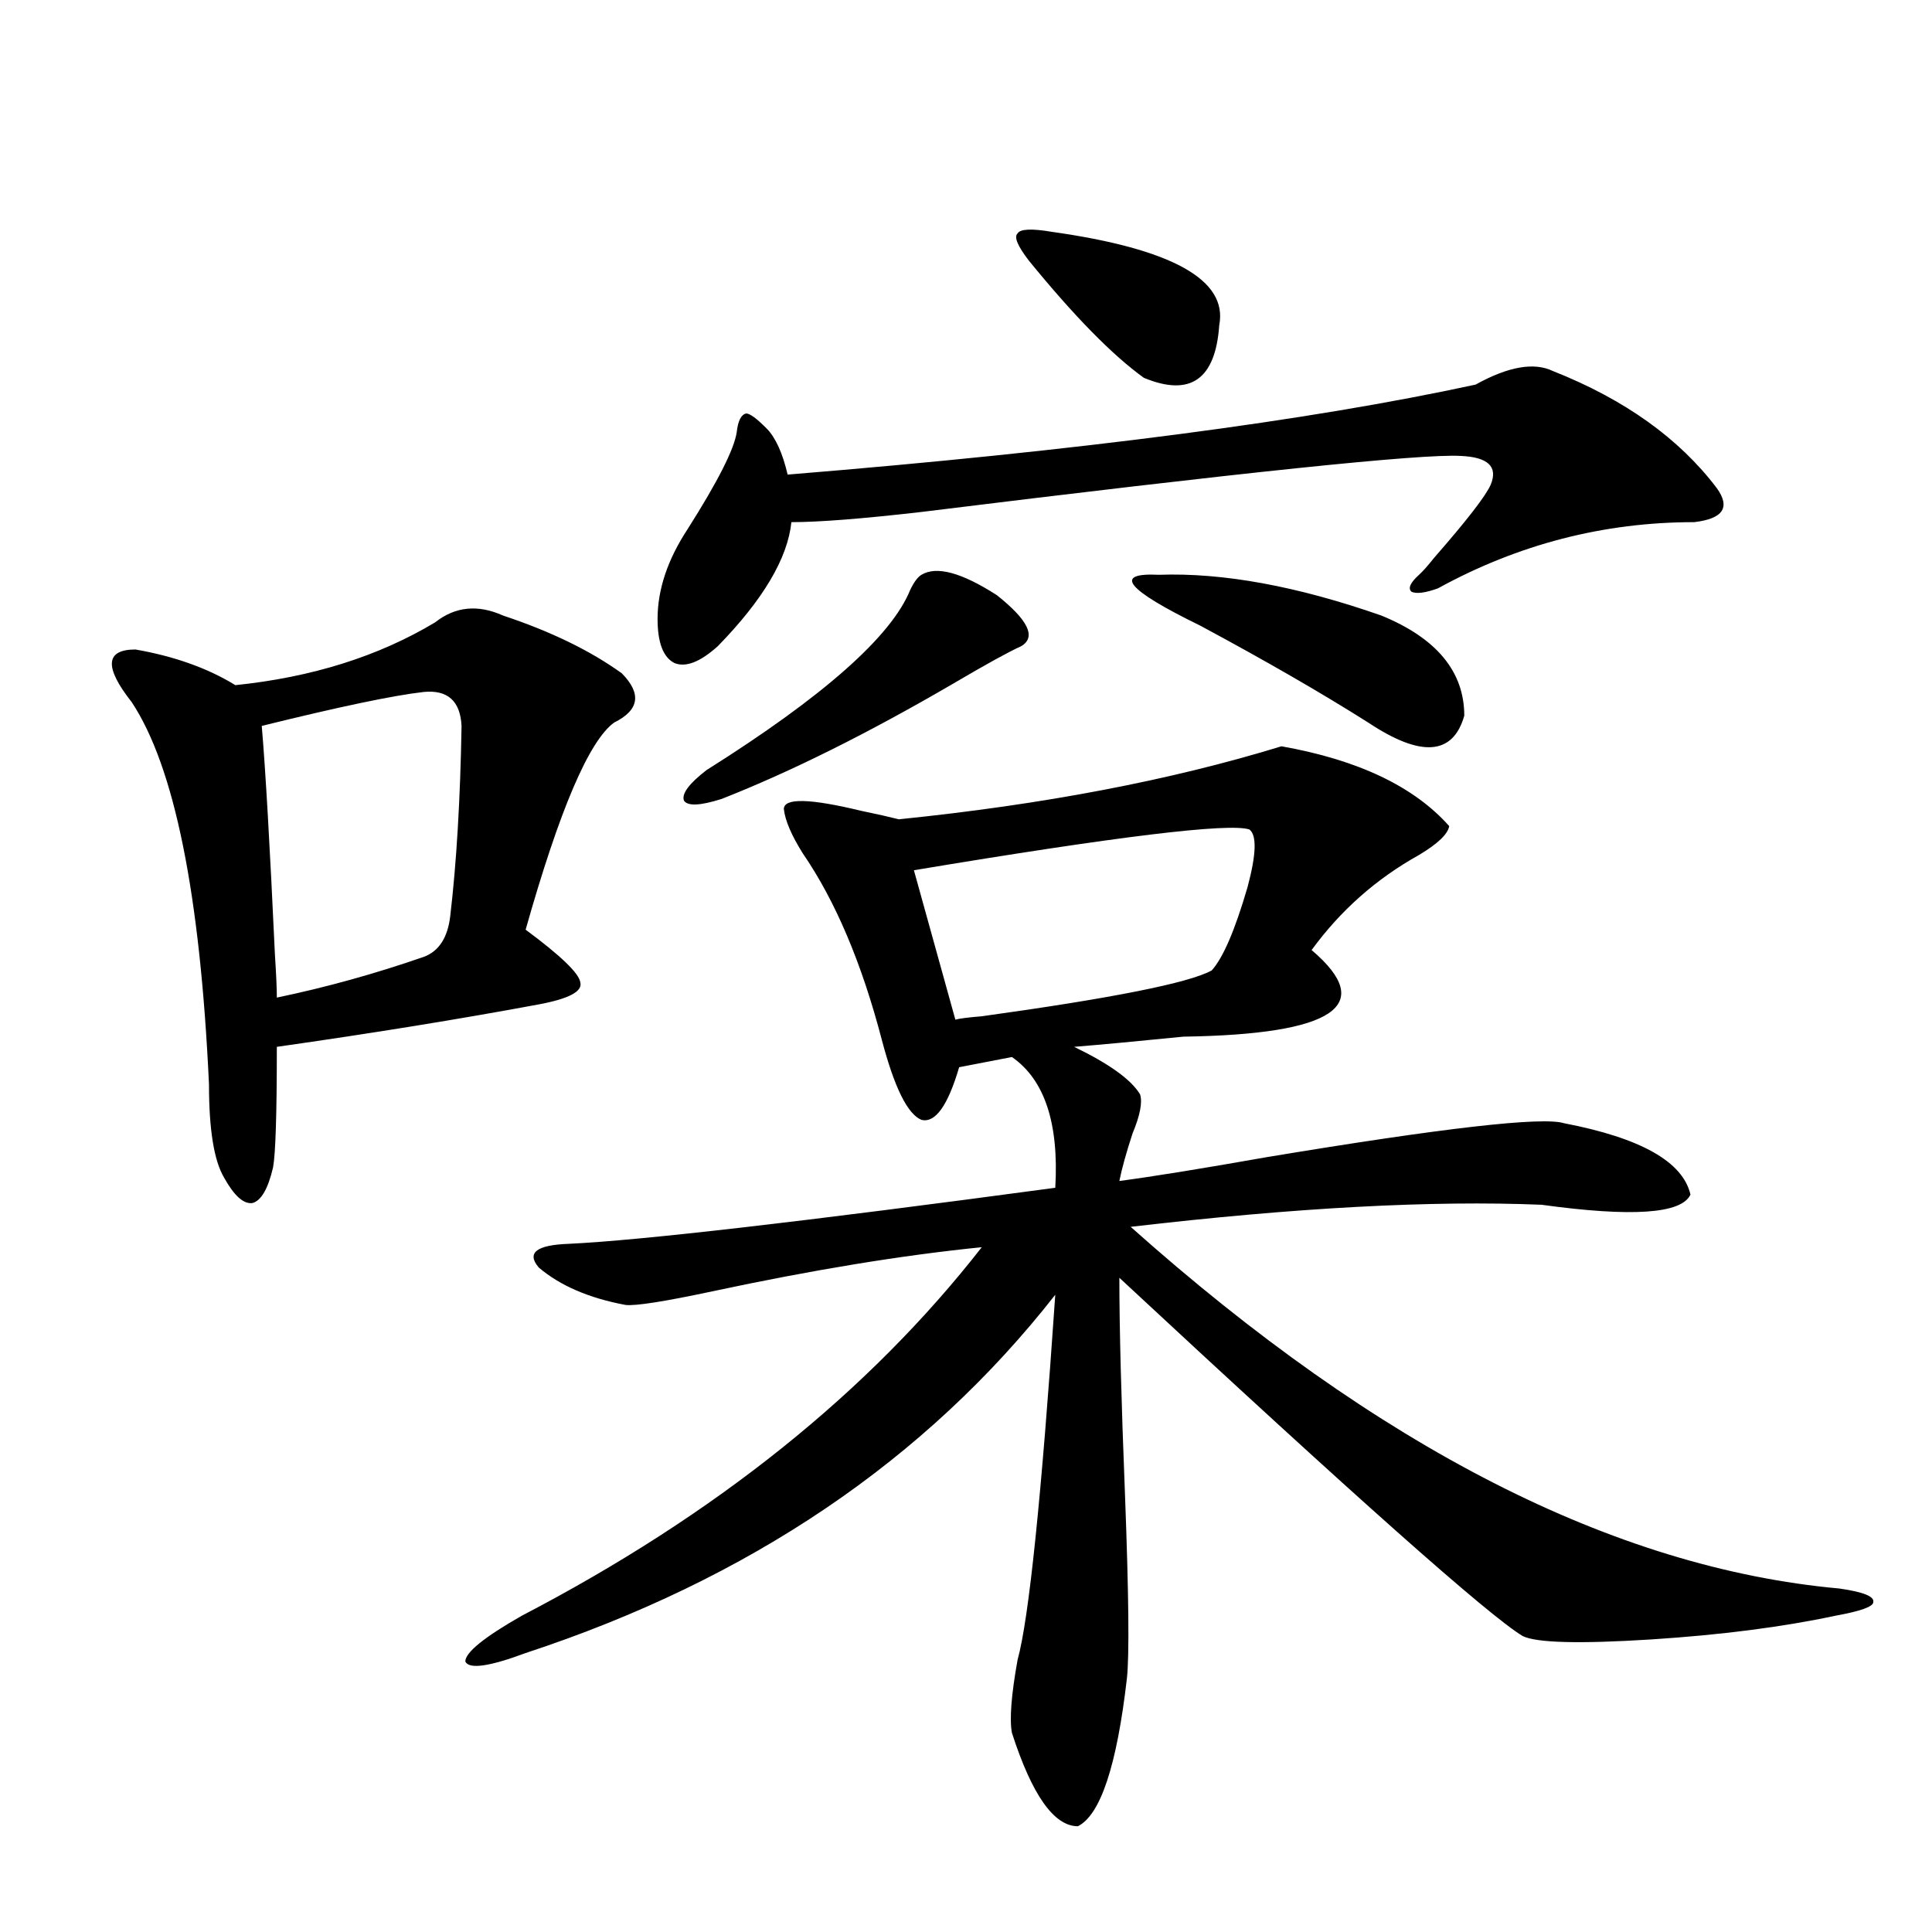 <?xml version="1.0" encoding="utf-8"?>
<!-- Generator: Adobe Illustrator 16.0.0, SVG Export Plug-In . SVG Version: 6.00 Build 0)  -->
<!DOCTYPE svg PUBLIC "-//W3C//DTD SVG 1.1//EN" "http://www.w3.org/Graphics/SVG/1.1/DTD/svg11.dtd">
<svg version="1.1" id="图层_1" xmlns="http://www.w3.org/2000/svg" xmlns:xlink="http://www.w3.org/1999/xlink" x="0px" y="0px"
	 width="1000px" height="1000px" viewBox="0 0 1000 1000" enable-background="new 0 0 1000 1000" xml:space="preserve">
<path d="M225.238,322.117c10.396-8.198,22.104-9.365,35.121-3.516c24.71,8.213,45.197,18.169,61.462,29.883
	c10.396,10.547,9.101,19.048-3.902,25.488c-13.018,9.38-28.292,45.127-45.853,107.227c18.201,13.486,27.637,22.563,28.292,27.246
	c1.296,4.697-5.854,8.501-21.463,11.426c-40.975,7.622-86.187,14.941-135.606,21.973c0,34.58-0.655,55.371-1.951,62.402
	c-2.606,11.138-6.188,17.29-10.731,18.457c-4.558,0.591-9.436-3.804-14.634-13.184c-5.213-8.789-7.805-24.897-7.805-48.34
	c-4.558-98.438-17.896-164.355-39.999-197.754c-14.313-18.154-13.658-27.246,1.951-27.246c20.152,3.516,37.393,9.668,51.706,18.457
	C161.49,350.545,195.971,339.695,225.238,322.117z M219.385,358.152c-15.609,1.758-43.581,7.622-83.9,17.578
	c1.951,22.852,4.223,62.402,6.829,118.652c0.641,9.971,0.976,17.29,0.976,21.973c25.365-5.273,50.73-12.305,76.096-21.094
	c7.805-2.925,12.348-9.956,13.658-21.094c3.247-27.534,5.198-60.342,5.854-98.438C238.241,362.85,231.732,356.985,219.385,358.152z
	 M663.276,386.277c39.664,7.031,68.611,20.806,86.827,41.309c-0.655,4.106-5.854,9.092-15.609,14.941
	c-22.118,12.305-40.654,28.716-55.608,49.219c33.811,28.716,11.707,43.657-66.34,44.824c-23.414,2.349-42.285,4.106-56.584,5.273
	c18.201,8.789,29.588,17.002,34.146,24.609c1.296,4.106,0,10.85-3.902,20.215c-3.262,9.971-5.533,18.169-6.829,24.609
	c17.561-2.334,42.926-6.44,76.096-12.305c91.705-15.229,143.076-21.094,154.143-17.578c39.664,7.622,61.462,19.927,65.364,36.914
	c-4.558,9.971-30.243,11.729-77.071,5.273c-56.584-2.334-127.481,1.47-212.678,11.426
	c128.122,114.258,250.391,176.66,366.82,187.207c12.348,1.758,18.201,4.106,17.561,7.031c0,2.335-6.509,4.684-19.512,7.031
	c-27.316,5.851-59.19,9.957-95.607,12.305c-37.072,2.335-59.19,1.758-66.34-1.758c-17.561-10.547-87.162-72.358-208.775-185.449
	c0,25.791,0.976,63.281,2.927,112.5c1.951,51.567,2.271,83.194,0.976,94.922c-5.213,45.113-13.658,70.602-25.365,76.465
	c-12.362,0-23.749-16.122-34.146-48.34c-1.311-7.031-0.335-19.638,2.927-37.793c5.854-21.094,12.348-84.072,19.512-188.965
	c-66.995,85.557-158.38,147.368-274.14,185.449c-18.871,7.031-29.268,8.487-31.219,4.395c0-4.696,9.756-12.606,29.268-23.73
	c100.15-52.144,179.508-115.713,238.043-190.723c-40.975,4.106-87.482,11.729-139.509,22.852
	c-24.725,5.273-39.679,7.622-44.877,7.031c-18.871-3.516-33.825-9.956-44.877-19.336c-6.509-7.607-1.311-11.714,15.609-12.305
	c37.072-1.758,120.973-11.426,251.701-29.004c1.951-33.398-5.533-55.947-22.438-67.676l-27.316,5.273
	c-5.854,19.927-12.362,29.004-19.512,27.246c-7.164-2.925-13.993-16.699-20.487-41.309c-10.411-39.839-24.069-72.07-40.975-96.68
	c-5.854-9.365-9.115-16.987-9.756-22.852c0-5.85,13.323-5.562,39.999,0.879c8.445,1.758,14.954,3.228,19.512,4.395
	C540.018,416.463,606.037,403.855,663.276,386.277z M803.761,192.039c37.072,14.653,65.364,34.868,84.876,60.645
	c7.149,9.971,3.247,15.82-11.707,17.578c-46.828,0-91.064,11.426-132.68,34.277c-6.509,2.349-11.066,2.939-13.658,1.758
	c-1.951-1.758-0.655-4.683,3.902-8.789c1.951-1.758,4.543-4.683,7.805-8.789c16.905-19.336,26.661-31.929,29.268-37.793
	c3.902-9.365-1.311-14.351-15.609-14.941c-20.167-1.167-113.168,8.501-279.018,29.004c-30.578,3.516-53.017,5.273-67.315,5.273
	c-1.951,18.76-14.634,40.142-38.048,64.16c-9.115,8.213-16.585,11.138-22.438,8.789c-5.854-2.925-8.78-10.547-8.78-22.852
	c0-15.229,5.198-30.762,15.609-46.582c15.609-24.609,24.055-41.309,25.365-50.098c0.641-5.85,2.271-9.077,4.878-9.668
	c1.951,0,5.519,2.637,10.731,7.91c4.543,4.697,8.125,12.607,10.731,23.73c150.881-12.305,269.582-27.822,356.089-46.582
	C780.667,189.705,794.005,187.356,803.761,192.039z M476.939,297.508c7.805-4.683,20.808-1.167,39.023,10.547
	c16.25,12.896,20.487,21.685,12.683,26.367c-6.509,2.939-18.216,9.38-35.121,19.336c-44.236,25.791-84.235,45.703-119.997,59.766
	c-11.066,3.516-17.561,3.818-19.512,0.879c-1.311-3.516,2.592-8.789,11.707-15.82c60.486-38.081,95.607-69.131,105.363-93.164
	C473.037,301.326,474.988,298.689,476.939,297.508z M646.691,429.344c-10.411-3.516-68.291,3.516-173.654,21.094l21.463,77.344
	c1.951-0.576,6.494-1.167,13.658-1.758c67.636-9.365,107.314-17.275,119.021-23.73c5.854-6.44,12.027-20.791,18.536-43.066
	C650.259,442.239,650.594,432.283,646.691,429.344z M544.255,119.969c62.438,8.789,91.37,24.912,86.827,48.34
	c-1.951,28.125-14.969,37.217-39.023,27.246c-16.265-11.714-36.097-31.929-59.511-60.645c-5.854-7.607-7.805-12.305-5.854-14.063
	C527.99,118.514,533.844,118.211,544.255,119.969z M599.863,297.508c33.17-1.167,71.538,5.864,115.119,21.094
	c28.612,11.729,42.926,29.004,42.926,51.855c-5.854,20.518-22.438,21.685-49.755,3.516c-24.069-15.229-53.017-31.929-86.827-50.098
	C582.943,305.13,575.794,296.341,599.863,297.508z"/>
</svg>
